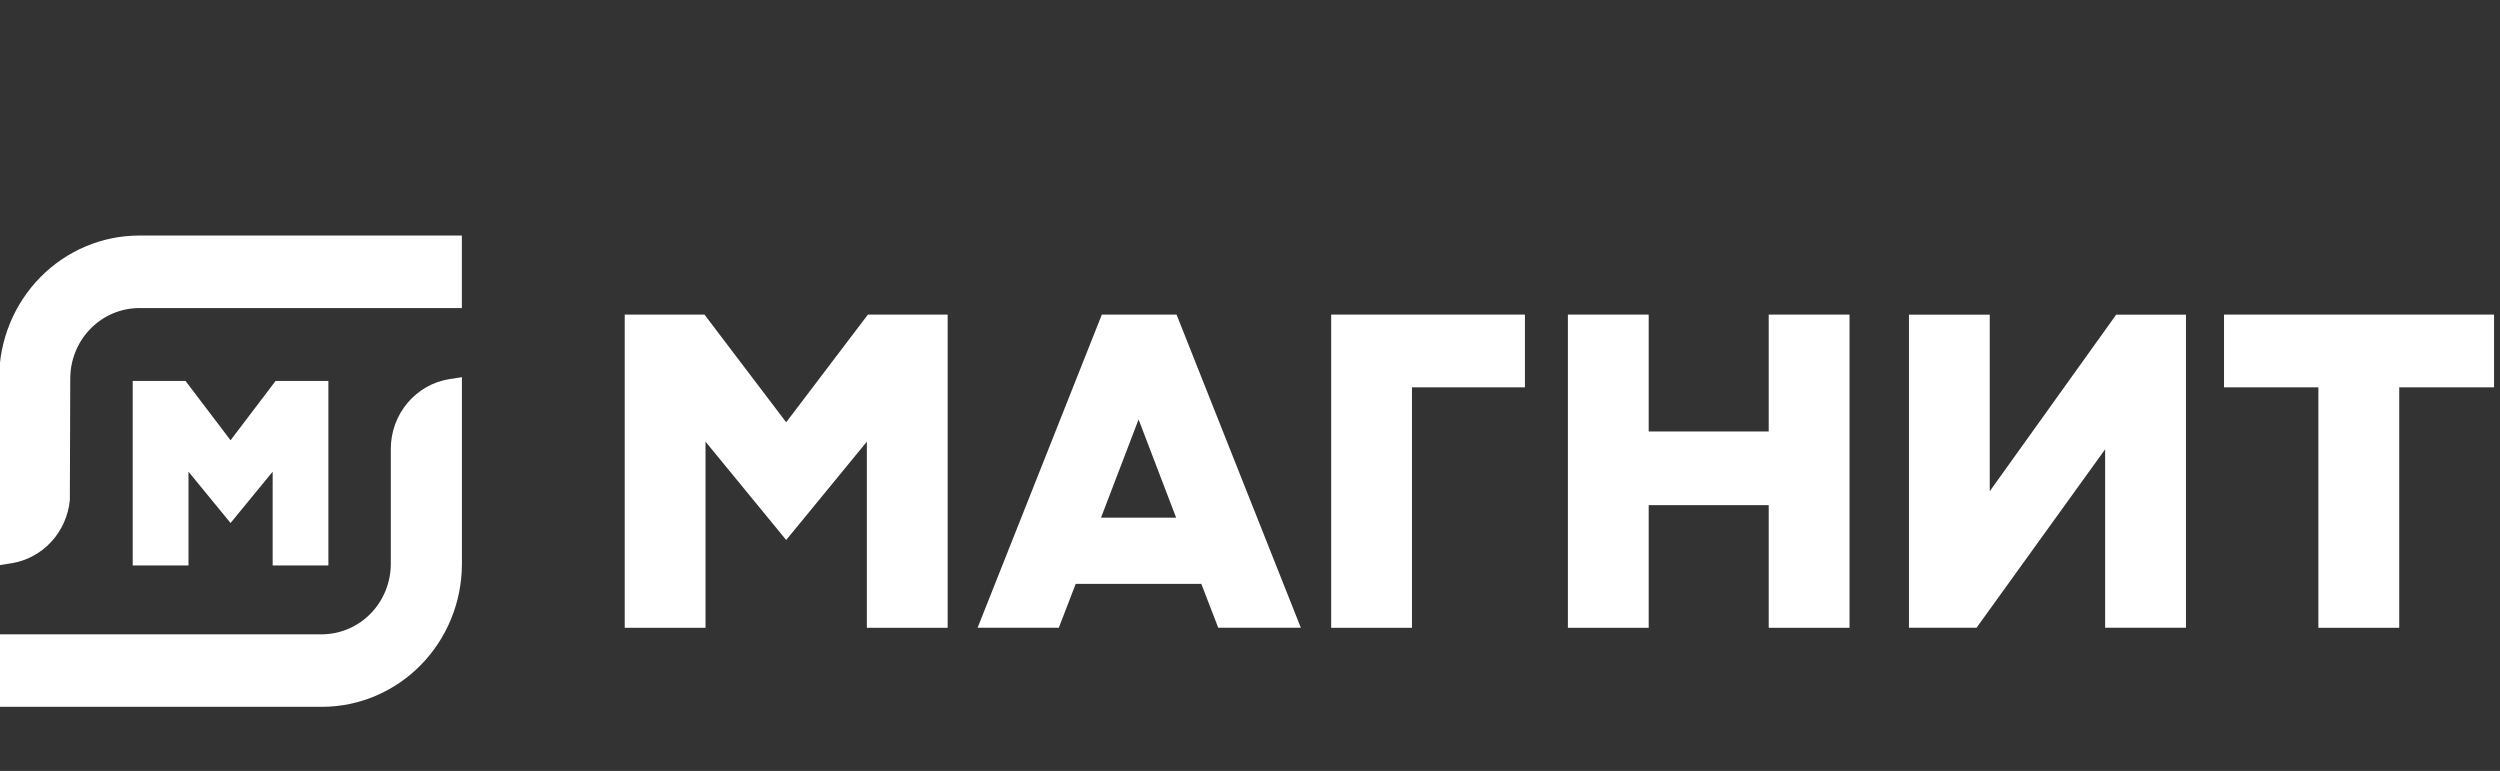 <svg width="227" height="70" viewBox="0 0 227 70" fill="none" xmlns="http://www.w3.org/2000/svg">
<rect x="0" y="0" width="227" height="70" fill="#333333" stroke="none"/>
<g clip-path="url(#clip0)">
<path d="M120.87 57.004V28.565H138.464V35.17H128.206V57.004H120.87Z" fill="white"/>
<path d="M160.599 57.004V45.866H149.701V57.004H142.364V28.565H149.701V39.178H160.599V28.565H167.936V57.004H160.599Z" fill="white"/>
<path d="M210.51 57.004V35.17H201.941V28.565H226.461V35.17H217.85V57.004H210.51Z" fill="white"/>
<path d="M191.146 57V40.796L179.468 57H173.333V28.569H180.669V44.604L192.152 28.569H198.486V57H191.146Z" fill="white"/>
<path d="M78.71 57.004V40.103L71.386 49.031L64.061 40.103V57.004H56.725V28.565H63.965L71.386 38.344L78.806 28.565H86.047V57.004H78.71Z" fill="white"/>
<path d="M99.974 47.002H106.792L103.383 38.085L99.974 47.002ZM110.616 57L109.08 53.015H97.675L96.139 57H88.765L100.047 28.565H106.831L118.117 57H110.616Z" fill="white"/>
<path d="M-0.081 34.344C-0.074 30.909 1.266 27.617 3.647 25.189C6.027 22.761 9.253 21.394 12.618 21.388H41.937V27.973H12.626C10.972 27.981 9.388 28.654 8.219 29.847C7.049 31.04 6.388 32.656 6.38 34.344L6.342 45.4C6.208 46.816 5.618 48.147 4.664 49.186C3.711 50.224 2.447 50.911 1.071 51.139L-0.081 51.319V34.344Z" fill="white"/>
<path d="M-0.079 64.18V57.595H29.239C30.893 57.587 32.477 56.912 33.647 55.719C34.816 54.525 35.477 52.908 35.485 51.221V40.729C35.493 39.207 36.031 37.737 37.003 36.583C37.975 35.428 39.317 34.663 40.791 34.425L41.942 34.249V51.221C41.935 54.656 40.595 57.948 38.215 60.377C35.835 62.806 32.609 64.173 29.243 64.18H-0.079Z" fill="white"/>
<path d="M24.758 51.343V42.829L20.934 47.487L17.114 42.829V51.343H12.051V34.59H16.846L20.934 39.977L25.023 34.59H29.818V51.343H24.758Z" fill="white"/>
</g>
<defs>
<clipPath id="clip0">
<rect width="227" height="70" fill="white"/>
</clipPath>
</defs>
</svg>
